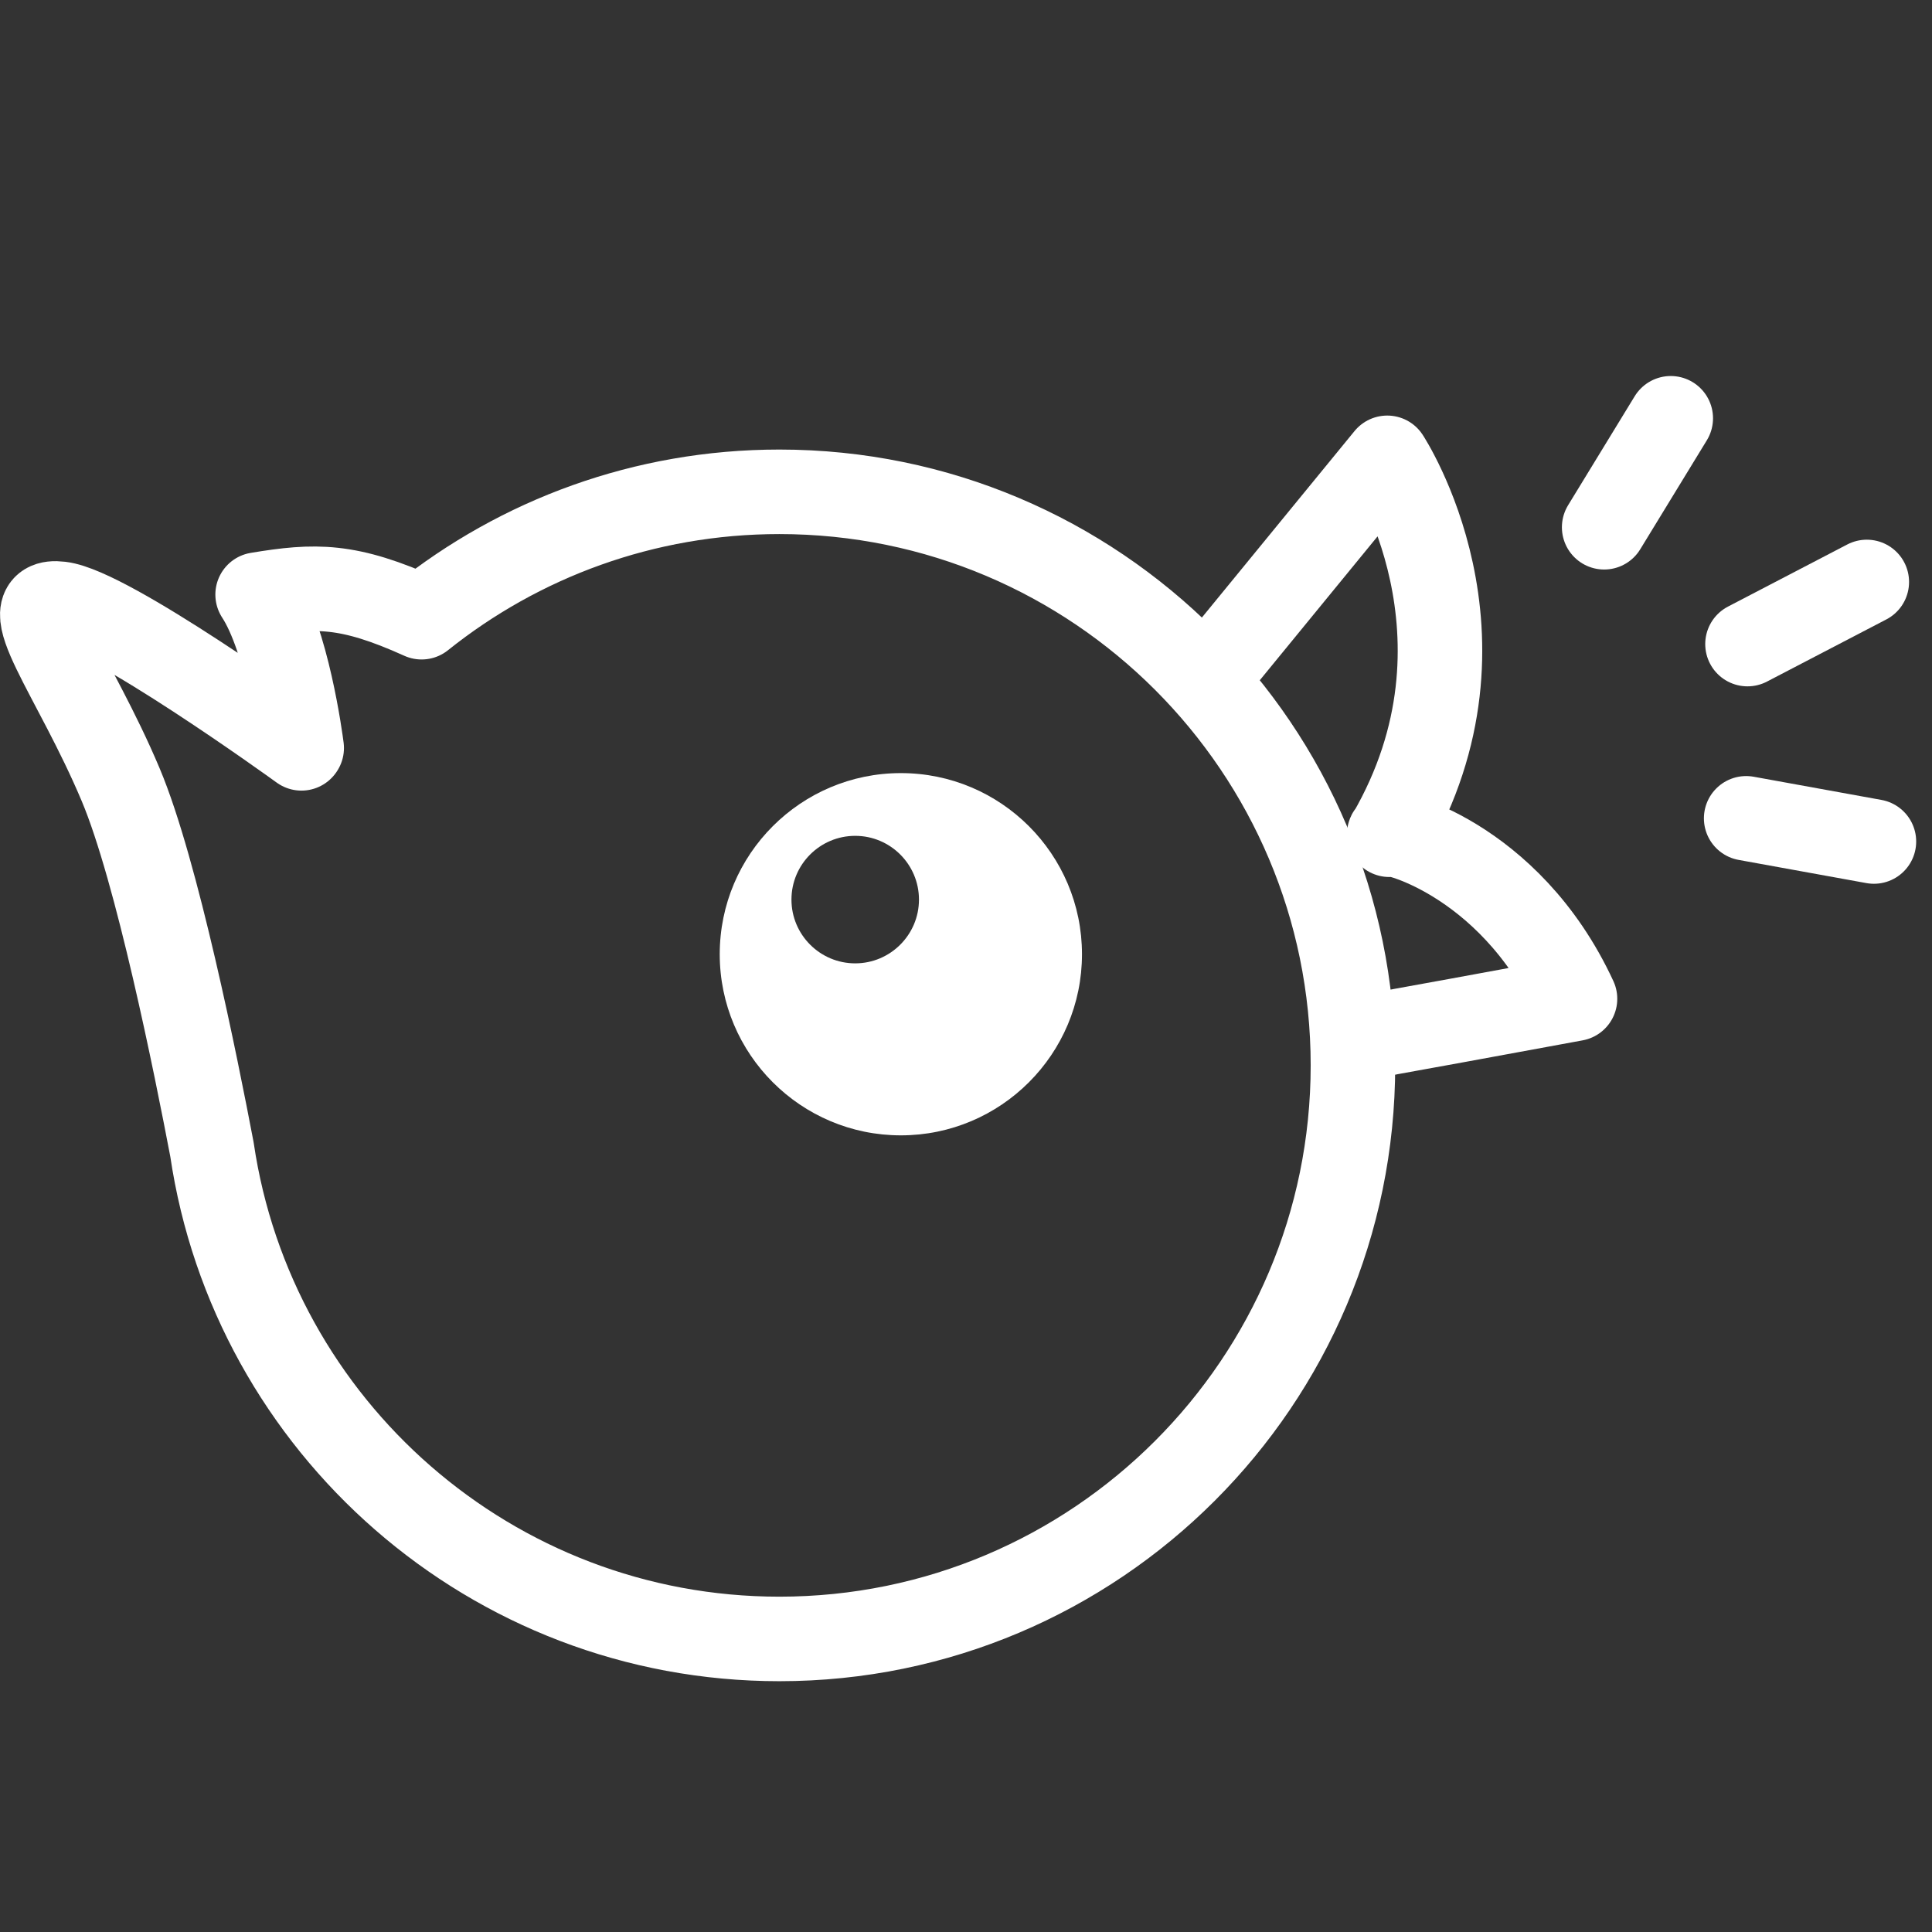 <?xml version="1.0" encoding="UTF-8" standalone="no"?>
<!DOCTYPE svg PUBLIC "-//W3C//DTD SVG 1.1//EN" "http://www.w3.org/Graphics/SVG/1.1/DTD/svg11.dtd">
<svg width="100%" height="100%" viewBox="0 0 32 32" version="1.1" xmlns="http://www.w3.org/2000/svg" xmlns:xlink="http://www.w3.org/1999/xlink" xml:space="preserve" xmlns:serif="http://www.serif.com/" style="fill-rule:evenodd;clip-rule:evenodd;stroke-linecap:round;stroke-linejoin:round;stroke-miterlimit:1.5;">
    <rect x="0" y="0" width="32" height="32" fill="#333333" stroke="none"/>
    <g transform="matrix(1,0,0,1,0.409,-0.854)">
        <path d="M3.102,19.894C2.841,18.519 2.189,15.274 1.591,13.854C0.822,12.026 -0.233,10.755 0.591,10.854C1.396,10.95 4.442,13.146 4.584,13.249C4.585,13.247 4.586,13.245 4.588,13.243C4.57,13.103 4.351,11.458 3.858,10.702C4.813,10.544 5.354,10.526 6.574,11.077C8.199,9.777 10.259,9 12.5,9C17.743,9 22,13.257 22,18.5C22,23.743 17.743,28 12.5,28C7.73,28 3.777,24.477 3.102,19.894Z" style="fill:none;stroke:white;stroke-width:1.4px;"/>
    </g>
    <path d="M19.959,11.27L22.977,7.583C22.977,7.583 24.919,10.533 23.012,13.826C22.91,13.724 24.986,14.164 26.087,16.543C24.749,16.791 23.456,17.026 22.409,17.215" style="fill:none;stroke:white;stroke-width:1.4px;"/>
    <path d="M26.57,8.733L27.673,6.928" style="fill:none;stroke:white;stroke-width:1.4px;"/>
    <path d="M28.944,10.668L30.92,9.639" style="fill:none;stroke:white;stroke-width:1.4px;"/>
    <path d="M28.922,13.554L31.038,13.938" style="fill:none;stroke:white;stroke-width:1.4px;"/>
    <g transform="matrix(1.2,0,0,1.2,-2.479,-2.795)">
        <path d="M14.5,13C15.88,13 17,14.12 17,15.5C17,16.88 15.88,18 14.5,18C13.12,18 12,16.88 12,15.5C12,14.12 13.12,13 14.5,13ZM13.87,13.866C13.384,13.866 12.99,14.26 12.99,14.746C12.99,15.231 13.384,15.626 13.87,15.626C14.355,15.626 14.75,15.231 14.75,14.746C14.75,14.26 14.355,13.866 13.87,13.866Z" style="fill:white;"/>
    </g>
</svg>
